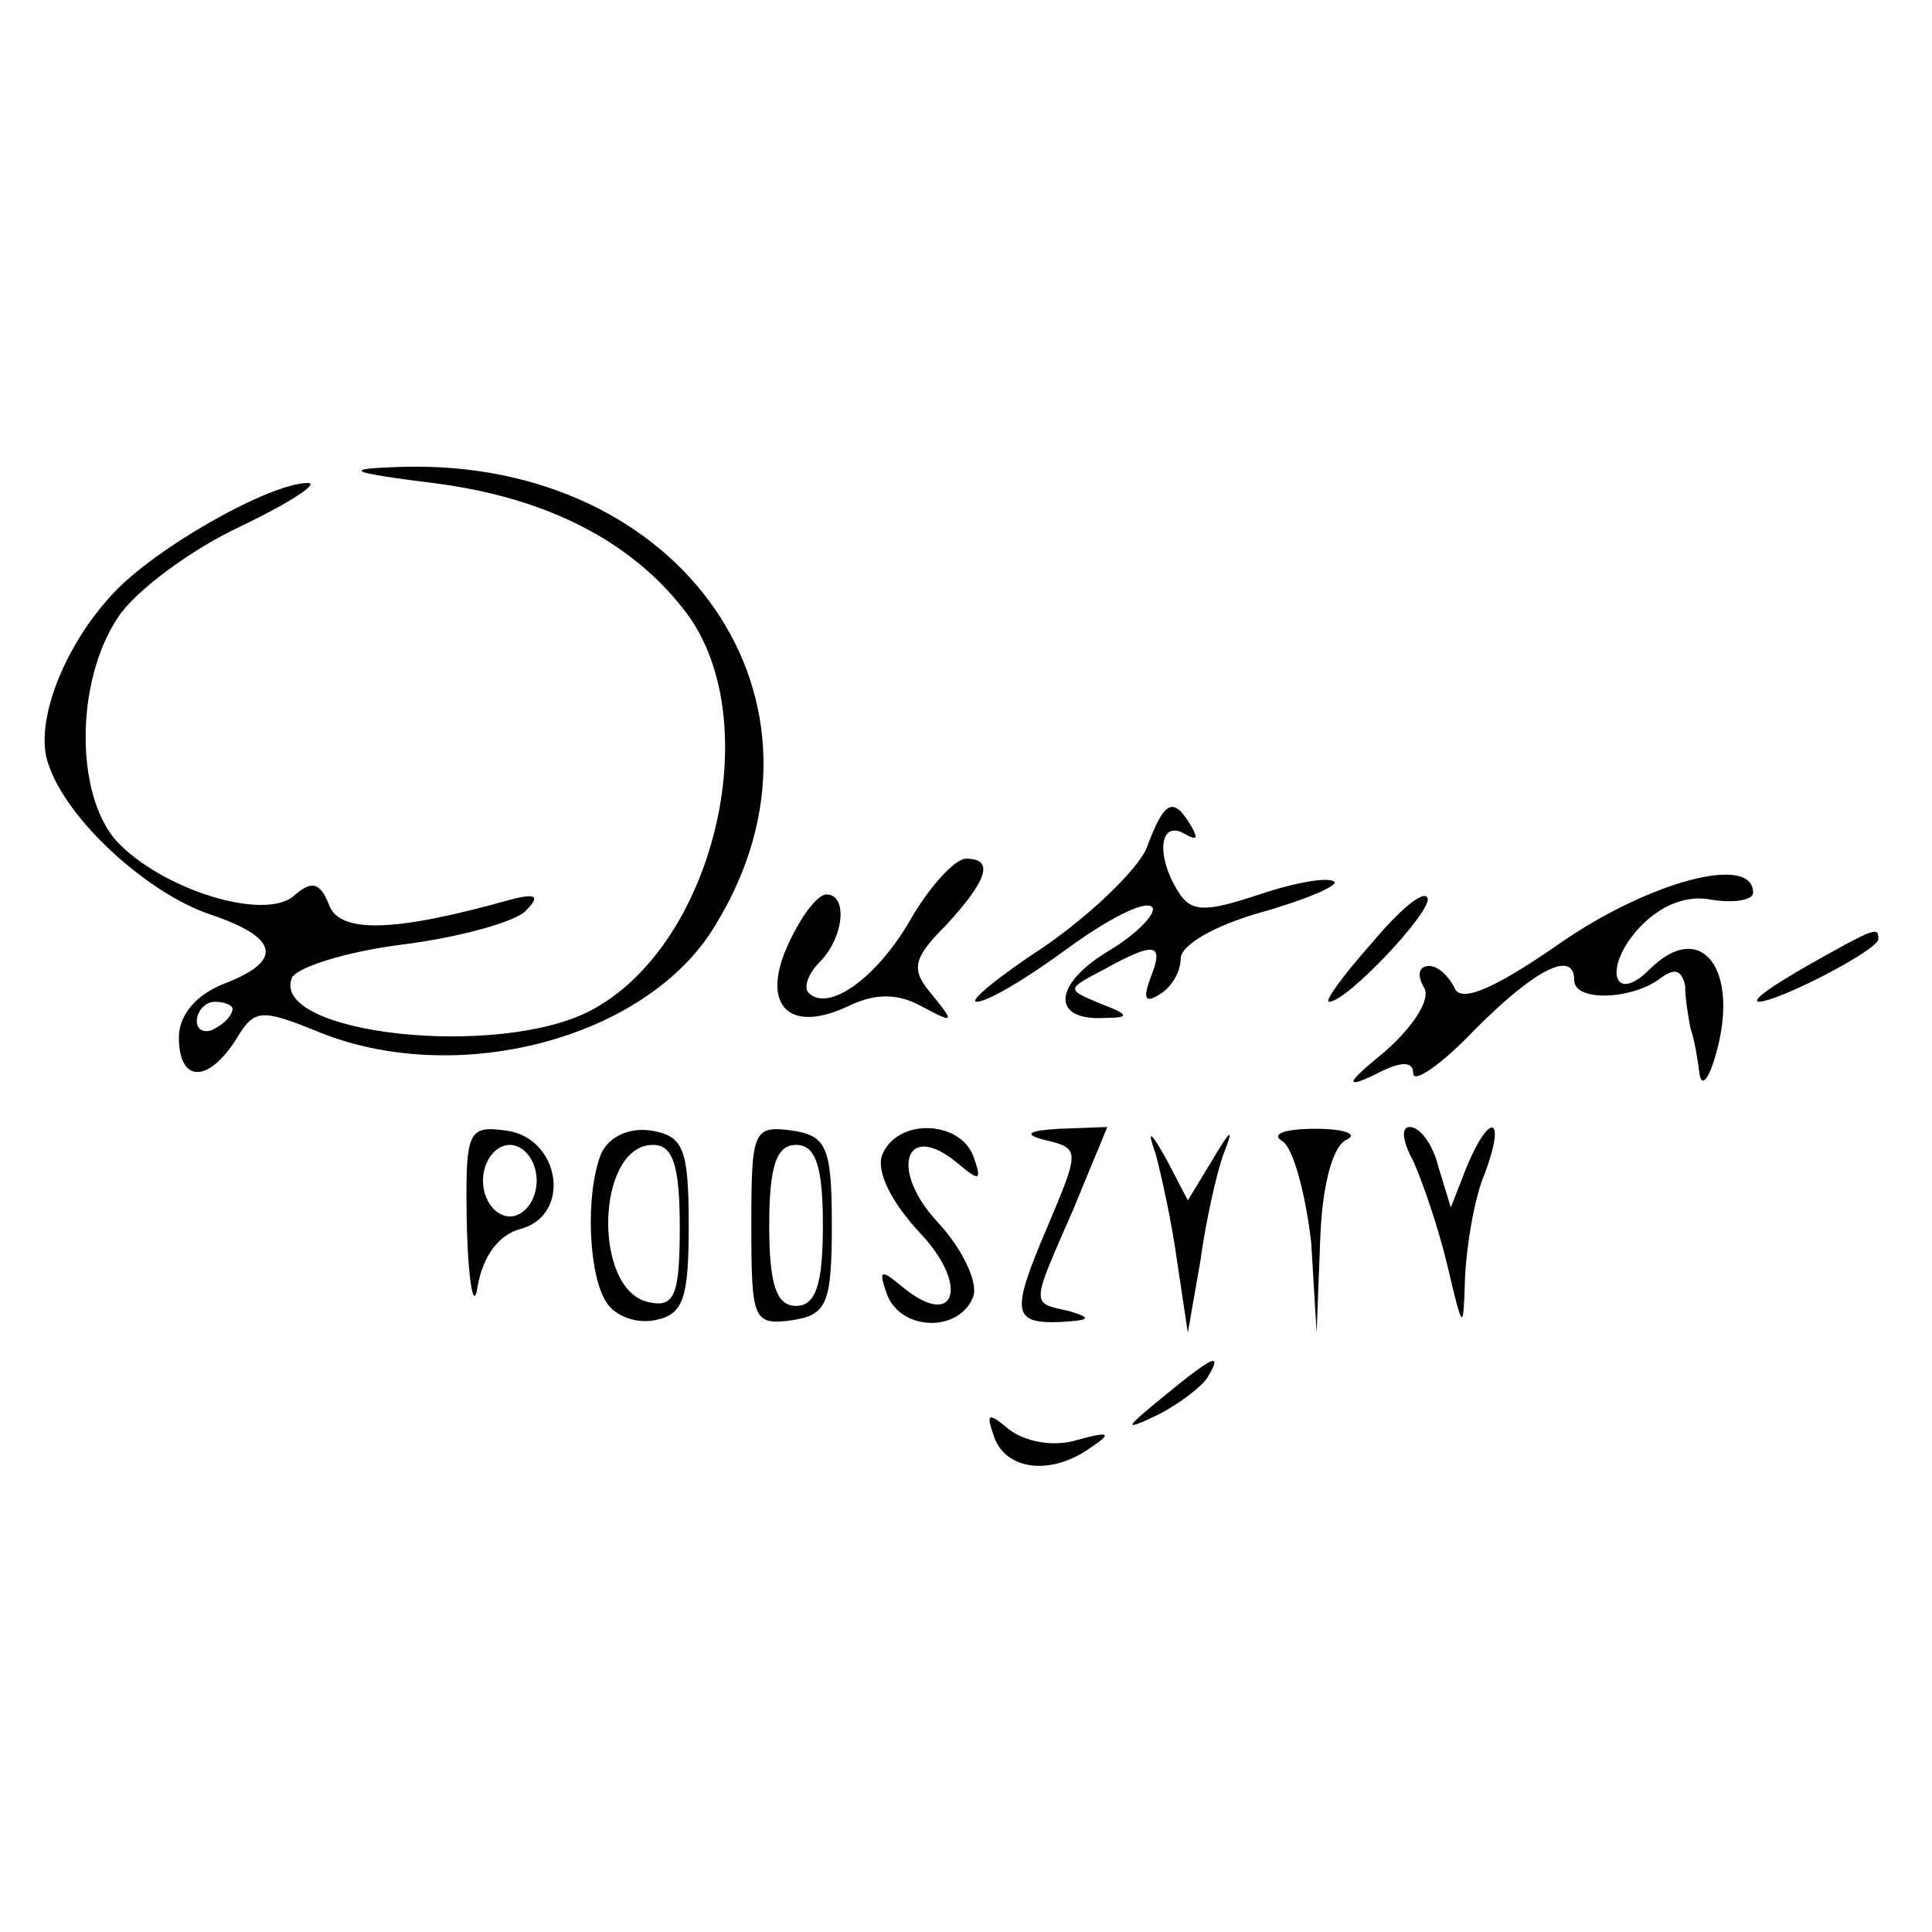<?xml version="1.0" standalone="no"?>
<!DOCTYPE svg PUBLIC "-//W3C//DTD SVG 20010904//EN"
 "http://www.w3.org/TR/2001/REC-SVG-20010904/DTD/svg10.dtd">
<svg version="1.0" xmlns="http://www.w3.org/2000/svg"
 width="108pt" height="108pt" viewBox="0 0 108 108"
 preserveAspectRatio="xMidYMid meet">
<g transform="translate(0,108) scale(0.1,-0.1)"
fill="#000000" stroke="none">
<path d="M242 810 c64 -8 112 -33 142 -73 45 -61 15 -186 -54 -222 -52 -27
-178 -13 -167 18 2 6 30 15 62 19 32 4 64 13 69 19 8 8 6 10 -9 6 -64 -18 -95
-19 -101 -3 -5 13 -10 14 -20 5 -17 -14 -74 4 -99 31 -23 26 -23 89 1 125 10
15 41 38 69 51 27 13 44 24 37 24 -21 0 -85 -36 -109 -62 -28 -30 -44 -73 -36
-95 10 -31 55 -72 90 -84 39 -13 42 -26 8 -39 -15 -6 -25 -17 -25 -30 0 -25
16 -26 32 -1 10 17 14 17 44 5 78 -33 186 -5 224 59 76 124 -18 261 -176 256
-33 -1 -30 -3 18 -9z m-112 -294 c0 -3 -4 -8 -10 -11 -5 -3 -10 -1 -10 4 0 6
5 11 10 11 6 0 10 -2 10 -4z"/>
<path d="M641 606 c-5 -12 -31 -37 -57 -55 -26 -17 -43 -31 -38 -31 6 0 28 13
51 30 22 16 43 27 47 23 3 -3 -8 -15 -25 -25 -31 -19 -31 -39 -1 -37 14 0 13
2 -3 8 -19 8 -19 8 2 19 29 16 34 15 26 -5 -4 -11 -3 -14 5 -9 7 4 12 13 12
20 0 8 20 19 45 26 25 7 43 15 41 17 -3 3 -21 0 -42 -7 -30 -10 -38 -10 -45 1
-13 20 -11 41 3 33 7 -4 8 -3 4 4 -10 17 -15 15 -25 -12z"/>
<path d="M509 566 c-19 -33 -46 -52 -57 -41 -3 3 0 11 6 17 14 14 16 38 4 38
-5 0 -14 -12 -21 -27 -16 -34 -1 -51 32 -36 16 8 29 8 43 0 17 -9 18 -9 5 7
-12 14 -11 20 8 39 23 25 27 37 11 37 -6 0 -20 -15 -31 -34z"/>
<path d="M767 553 c-16 -18 -27 -33 -24 -33 10 0 58 51 55 58 -2 5 -16 -7 -31
-25z"/>
<path d="M871 552 c-36 -25 -55 -33 -58 -24 -3 6 -9 12 -14 12 -6 0 -7 -5 -3
-12 4 -6 -5 -21 -22 -36 -21 -17 -23 -21 -6 -13 15 8 22 8 22 1 0 -6 16 5 35
25 34 34 55 44 55 27 0 -12 32 -11 48 1 8 6 12 5 14 -4 0 -8 2 -18 3 -24 2 -5
4 -17 5 -25 1 -8 5 -4 9 10 14 48 -8 77 -37 48 -20 -20 -26 1 -6 23 12 13 27
19 41 16 13 -2 23 0 23 4 0 22 -59 6 -109 -29z"/>
<path d="M1010 540 c-19 -11 -31 -19 -27 -20 11 0 67 29 67 35 0 7 -1 7 -40
-15z"/>
<path d="M261 393 c1 -32 4 -46 6 -32 3 17 12 29 24 32 29 8 22 51 -8 55 -22
3 -23 0 -22 -55z m39 27 c0 -11 -7 -20 -15 -20 -8 0 -15 9 -15 20 0 11 7 20
15 20 8 0 15 -9 15 -20z"/>
<path d="M336 435 c-9 -23 -7 -68 3 -83 5 -8 17 -12 27 -10 16 3 19 12 19 53
0 43 -3 50 -21 53 -13 2 -24 -4 -28 -13z m44 -41 c0 -38 -3 -45 -17 -42 -32 6
-30 88 2 88 11 0 15 -11 15 -46z"/>
<path d="M420 395 c0 -53 1 -56 23 -53 19 3 22 9 22 53 0 44 -3 50 -22 53 -22
3 -23 0 -23 -53z m40 0 c0 -33 -4 -45 -15 -45 -11 0 -15 12 -15 45 0 33 4 45
15 45 11 0 15 -12 15 -45z"/>
<path d="M493 434 c-3 -9 5 -26 22 -44 27 -29 19 -54 -11 -29 -12 10 -13 9 -8
-5 8 -20 40 -21 48 -1 3 8 -6 27 -20 42 -27 29 -18 57 11 33 13 -11 14 -10 9
4 -8 20 -43 21 -51 0z"/>
<path d="M583 443 c21 -5 21 -5 2 -50 -20 -47 -19 -53 8 -52 16 1 18 2 5 6
-22 5 -22 2 2 57 l19 46 -27 -1 c-17 -1 -20 -3 -9 -6z"/>
<path d="M646 435 c3 -11 9 -38 12 -60 l6 -40 7 40 c3 22 9 49 13 60 6 15 4
14 -6 -3 l-14 -23 -12 23 c-9 16 -11 17 -6 3z"/>
<path d="M717 442 c6 -4 13 -30 16 -57 l3 -50 2 52 c1 30 7 53 15 56 6 3 -1 6
-18 6 -17 0 -25 -3 -18 -7z"/>
<path d="M790 431 c5 -11 14 -37 19 -58 9 -38 9 -38 10 -6 1 17 5 43 11 57 12
32 3 35 -10 4 l-9 -23 -7 23 c-3 12 -10 22 -16 22 -5 0 -4 -8 2 -19z"/>
<path d="M650 299 c-22 -18 -22 -19 -3 -10 12 6 25 16 28 21 9 15 3 12 -25
-11z"/>
<path d="M556 276 c7 -18 32 -21 54 -5 12 8 10 9 -8 4 -13 -4 -29 -1 -38 6
-12 10 -13 9 -8 -5z"/>
</g>
</svg>
